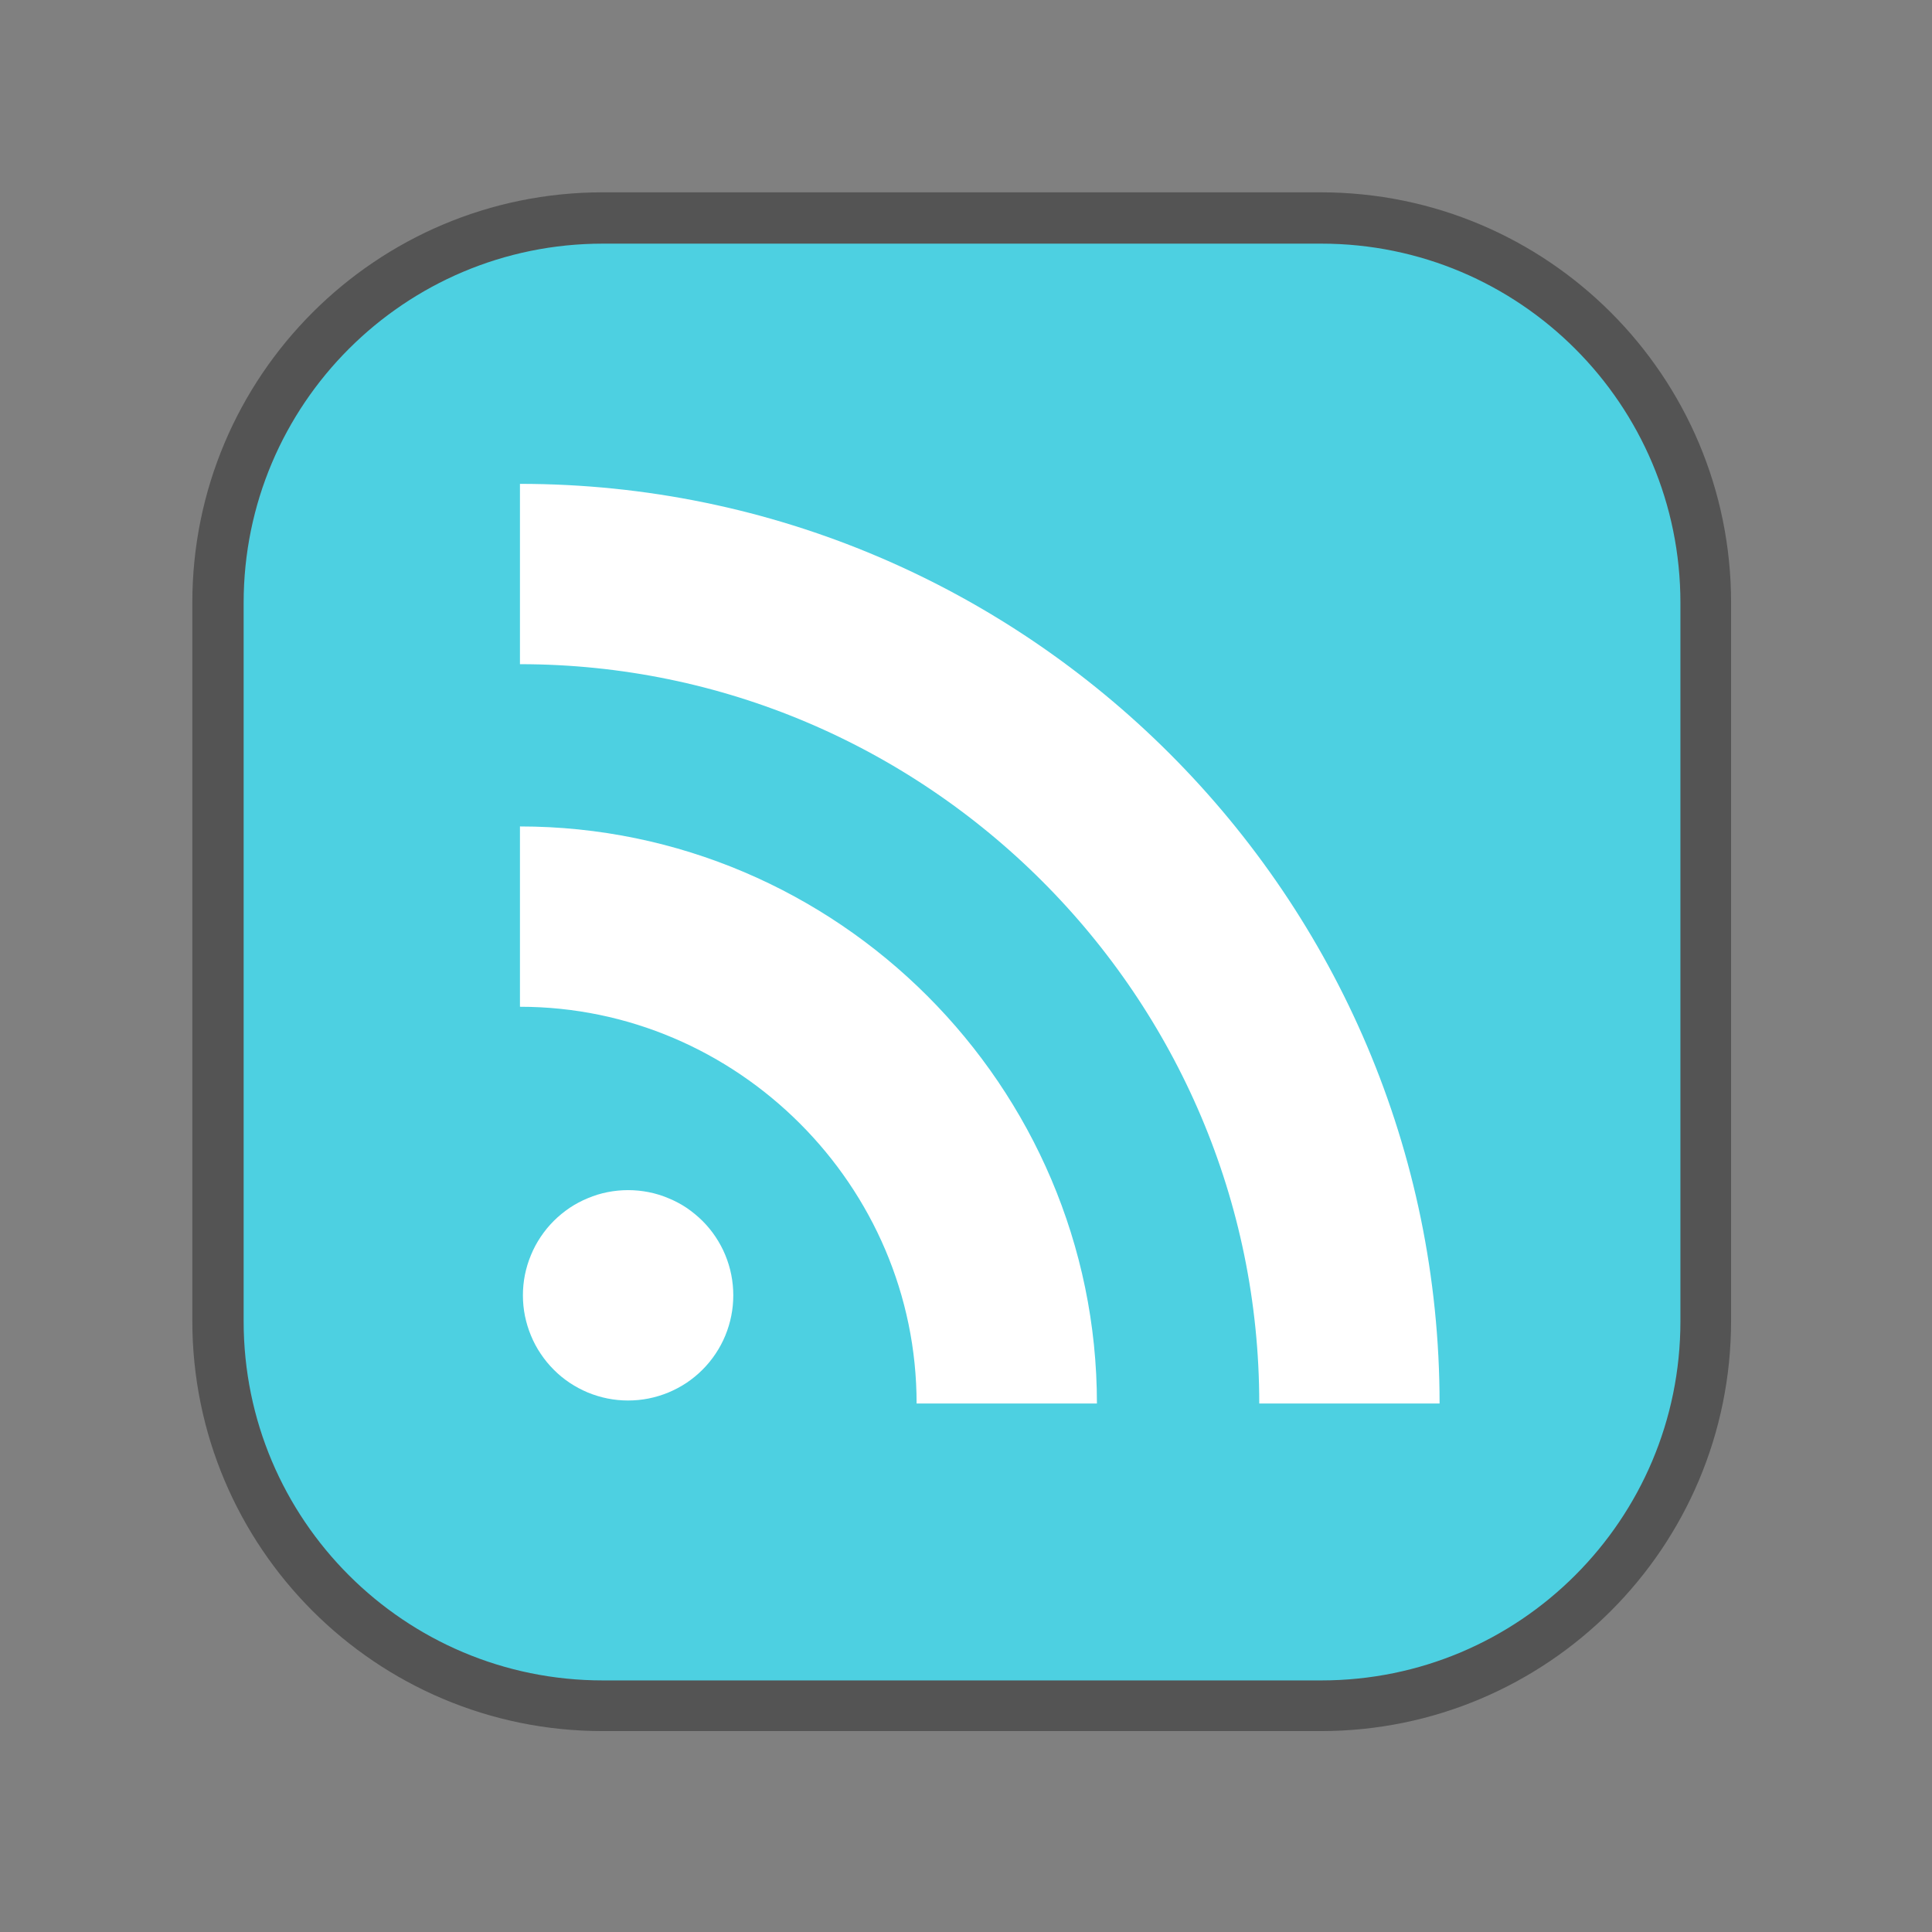 <svg xmlns="http://www.w3.org/2000/svg" xmlns:xlink="http://www.w3.org/1999/xlink" width="150" zoomAndPan="magnify" viewBox="0 0 112.5 112.5" height="150" preserveAspectRatio="xMidYMid meet"><rect x="0" y="0" width="112.5" height="112.5" fill="#808080" stroke="none"/><defs><clipPath id="d3a64a88db"><path d="M 12 12 L 100 12 L 100 100 L 12 100 Z M 12 12 "></path></clipPath><clipPath id="ffcc762fd2"><path d="M 11.199 35.094 L 11.199 76.906 C 11.199 90.105 21.898 100.801 35.094 100.801 L 76.906 100.801 C 90.105 100.801 100.801 90.105 100.801 76.906 L 100.801 35.094 C 100.801 21.898 90.105 11.199 76.906 11.199 L 35.094 11.199 C 21.898 11.199 11.199 21.898 11.199 35.094 Z M 11.199 35.094 "></path></clipPath><clipPath id="b296c02b8c"><path d="M 35.988 12.098 L 76.012 12.098 C 82.348 12.098 88.426 14.613 92.906 19.094 C 97.387 23.574 99.906 29.652 99.906 35.988 L 99.906 76.012 C 99.906 89.207 89.207 99.906 76.012 99.906 L 35.988 99.906 C 22.793 99.906 12.098 89.207 12.098 76.012 L 12.098 35.988 C 12.098 22.793 22.793 12.098 35.988 12.098 Z M 35.988 12.098 "></path></clipPath><clipPath id="ce3ba9c925"><path d="M 30 69 L 43 69 L 43 82 L 30 82 Z M 30 69 "></path></clipPath><clipPath id="a7b52e7b5f"><path d="M 11.199 35.094 L 11.199 76.906 C 11.199 90.105 21.898 100.801 35.094 100.801 L 76.906 100.801 C 90.105 100.801 100.801 90.105 100.801 76.906 L 100.801 35.094 C 100.801 21.898 90.105 11.199 76.906 11.199 L 35.094 11.199 C 21.898 11.199 11.199 21.898 11.199 35.094 Z M 11.199 35.094 "></path></clipPath><clipPath id="d13b428737"><path d="M 35.988 12.098 L 76.012 12.098 C 82.348 12.098 88.426 14.613 92.906 19.094 C 97.387 23.574 99.906 29.652 99.906 35.988 L 99.906 76.012 C 99.906 89.207 89.207 99.906 76.012 99.906 L 35.988 99.906 C 22.793 99.906 12.098 89.207 12.098 76.012 L 12.098 35.988 C 12.098 22.793 22.793 12.098 35.988 12.098 Z M 35.988 12.098 "></path></clipPath><clipPath id="cae192bec2"><path d="M 12 12 L 100 12 L 100 100 L 12 100 Z M 12 12 "></path></clipPath><clipPath id="cfeb227ea3"><path d="M 11.199 35.094 L 11.199 76.906 C 11.199 90.105 21.898 100.801 35.094 100.801 L 76.906 100.801 C 90.105 100.801 100.801 90.105 100.801 76.906 L 100.801 35.094 C 100.801 21.898 90.105 11.199 76.906 11.199 L 35.094 11.199 C 21.898 11.199 11.199 21.898 11.199 35.094 Z M 11.199 35.094 "></path></clipPath><clipPath id="7d8c0cd02b"><path d="M 35.988 12.098 L 76.012 12.098 C 82.348 12.098 88.426 14.613 92.906 19.094 C 97.387 23.574 99.906 29.652 99.906 35.988 L 99.906 76.012 C 99.906 89.207 89.207 99.906 76.012 99.906 L 35.988 99.906 C 22.793 99.906 12.098 89.207 12.098 76.012 L 12.098 35.988 C 12.098 22.793 22.793 12.098 35.988 12.098 Z M 35.988 12.098 "></path></clipPath><clipPath id="68847a7bf1"><path d="M 11.199 11.199 L 100.801 11.199 L 100.801 100.801 L 11.199 100.801 Z M 11.199 11.199 "></path></clipPath><clipPath id="57d3b0f2d0"><path d="M 11.199 35.094 L 11.199 76.906 C 11.199 90.105 21.898 100.801 35.094 100.801 L 76.906 100.801 C 90.105 100.801 100.801 90.105 100.801 76.906 L 100.801 35.094 C 100.801 21.898 90.105 11.199 76.906 11.199 L 35.094 11.199 C 21.898 11.199 11.199 21.898 11.199 35.094 Z M 11.199 35.094 "></path></clipPath><clipPath id="cbdf5a0531"><path d="M 11.199 35.094 L 11.199 76.906 C 11.199 90.105 21.898 100.801 35.094 100.801 L 76.906 100.801 C 90.105 100.801 100.801 90.105 100.801 76.906 L 100.801 35.094 C 100.801 21.898 90.105 11.199 76.906 11.199 L 35.094 11.199 C 21.898 11.199 11.199 21.898 11.199 35.094 Z M 11.199 35.094 "></path></clipPath></defs><g id="cda53c4c1a"><g clip-rule="nonzero" clip-path="url(#d3a64a88db)"><g clip-rule="nonzero" clip-path="url(#ffcc762fd2)"><g clip-rule="nonzero" clip-path="url(#b296c02b8c)"><path style=" stroke:none;fill-rule:nonzero;fill:#4dd0e1;fill-opacity:1;" d="M 24.641 11.199 L 87.363 11.199 C 88.246 11.199 89.117 11.285 89.984 11.457 C 90.848 11.629 91.691 11.887 92.504 12.223 C 93.32 12.562 94.094 12.977 94.828 13.465 C 95.562 13.957 96.242 14.512 96.867 15.137 C 97.488 15.762 98.047 16.441 98.535 17.172 C 99.027 17.906 99.441 18.684 99.777 19.496 C 100.117 20.312 100.371 21.152 100.543 22.02 C 100.715 22.883 100.801 23.758 100.801 24.641 L 100.801 87.363 C 100.801 88.246 100.715 89.117 100.543 89.984 C 100.371 90.848 100.117 91.691 99.777 92.504 C 99.441 93.32 99.027 94.094 98.535 94.828 C 98.047 95.562 97.488 96.242 96.867 96.867 C 96.242 97.488 95.562 98.047 94.828 98.535 C 94.094 99.027 93.32 99.441 92.504 99.777 C 91.691 100.117 90.848 100.371 89.984 100.543 C 89.117 100.715 88.246 100.801 87.363 100.801 L 24.641 100.801 C 23.758 100.801 22.883 100.715 22.02 100.543 C 21.152 100.371 20.312 100.117 19.496 99.777 C 18.684 99.441 17.906 99.027 17.172 98.535 C 16.441 98.047 15.762 97.488 15.137 96.867 C 14.512 96.242 13.957 95.562 13.465 94.828 C 12.977 94.094 12.562 93.32 12.223 92.504 C 11.887 91.691 11.629 90.848 11.457 89.984 C 11.285 89.117 11.199 88.246 11.199 87.363 L 11.199 24.641 C 11.199 23.758 11.285 22.883 11.457 22.02 C 11.629 21.152 11.887 20.312 12.223 19.496 C 12.562 18.684 12.977 17.906 13.465 17.172 C 13.957 16.441 14.512 15.762 15.137 15.137 C 15.762 14.512 16.441 13.957 17.172 13.465 C 17.906 12.977 18.684 12.562 19.496 12.223 C 20.312 11.887 21.152 11.629 22.02 11.457 C 22.883 11.285 23.758 11.199 24.641 11.199 Z M 24.641 11.199 "></path></g></g></g><g clip-rule="nonzero" clip-path="url(#ce3ba9c925)"><g clip-rule="nonzero" clip-path="url(#a7b52e7b5f)"><g clip-rule="nonzero" clip-path="url(#d13b428737)"><path style=" stroke:none;fill-rule:nonzero;fill:#ffffff;fill-opacity:1;" d="M 42.699 75.426 C 42.699 75.828 42.66 76.227 42.582 76.621 C 42.504 77.016 42.387 77.398 42.234 77.77 C 42.082 78.141 41.891 78.496 41.668 78.828 C 41.445 79.164 41.191 79.473 40.906 79.758 C 40.621 80.043 40.312 80.297 39.98 80.52 C 39.645 80.742 39.293 80.93 38.918 81.086 C 38.547 81.238 38.164 81.355 37.77 81.434 C 37.375 81.512 36.977 81.551 36.574 81.551 C 36.172 81.551 35.773 81.512 35.379 81.434 C 34.984 81.355 34.602 81.238 34.23 81.086 C 33.859 80.93 33.508 80.742 33.172 80.52 C 32.84 80.297 32.527 80.043 32.246 79.758 C 31.961 79.473 31.707 79.164 31.484 78.828 C 31.258 78.496 31.07 78.141 30.918 77.77 C 30.762 77.398 30.648 77.016 30.566 76.621 C 30.488 76.227 30.449 75.828 30.449 75.426 C 30.449 75.023 30.488 74.625 30.566 74.23 C 30.648 73.836 30.762 73.453 30.918 73.082 C 31.07 72.711 31.258 72.359 31.484 72.023 C 31.707 71.688 31.961 71.379 32.246 71.094 C 32.527 70.812 32.84 70.559 33.172 70.332 C 33.508 70.109 33.859 69.922 34.23 69.77 C 34.602 69.613 34.984 69.496 35.379 69.418 C 35.773 69.34 36.172 69.301 36.574 69.301 C 36.977 69.301 37.375 69.34 37.77 69.418 C 38.164 69.496 38.547 69.613 38.918 69.77 C 39.293 69.922 39.645 70.109 39.98 70.332 C 40.312 70.559 40.621 70.812 40.906 71.094 C 41.191 71.379 41.445 71.688 41.668 72.023 C 41.891 72.359 42.082 72.711 42.234 73.082 C 42.387 73.453 42.504 73.836 42.582 74.23 C 42.66 74.625 42.699 75.023 42.699 75.426 Z M 42.699 75.426 "></path></g></g></g><g clip-rule="nonzero" clip-path="url(#cae192bec2)"><g clip-rule="nonzero" clip-path="url(#cfeb227ea3)"><g clip-rule="nonzero" clip-path="url(#7d8c0cd02b)"><path style="fill:none;stroke-width:60;stroke-linecap:butt;stroke-linejoin:miter;stroke:#ffffff;stroke-opacity:1;stroke-miterlimit:4;" d="M 109.01 240.994 C 198.004 240.994 270.993 314.006 270.993 403 M 109.01 127.001 C 260.994 127.001 385.009 250.994 385.009 403 " transform="matrix(0.175,0,0,0.175,11.2,11.2)"></path></g></g></g><g clip-rule="nonzero" clip-path="url(#68847a7bf1)"><g clip-rule="nonzero" clip-path="url(#57d3b0f2d0)"><g clip-rule="nonzero" clip-path="url(#cbdf5a0531)"><path style="fill:none;stroke-width:8;stroke-linecap:butt;stroke-linejoin:miter;stroke:#545454;stroke-opacity:1;stroke-miterlimit:4;" d="M -0.001 32 L -0.001 87.997 C -0.001 105.675 14.328 119.998 32 119.998 L 87.997 119.998 C 105.675 119.998 119.998 105.675 119.998 87.997 L 119.998 32 C 119.998 14.328 105.675 -0.001 87.997 -0.001 L 32 -0.001 C 14.328 -0.001 -0.001 14.328 -0.001 32 Z M -0.001 32 " transform="matrix(0.747,0,0,0.747,11.2,11.2)"></path></g></g></g></g></svg>